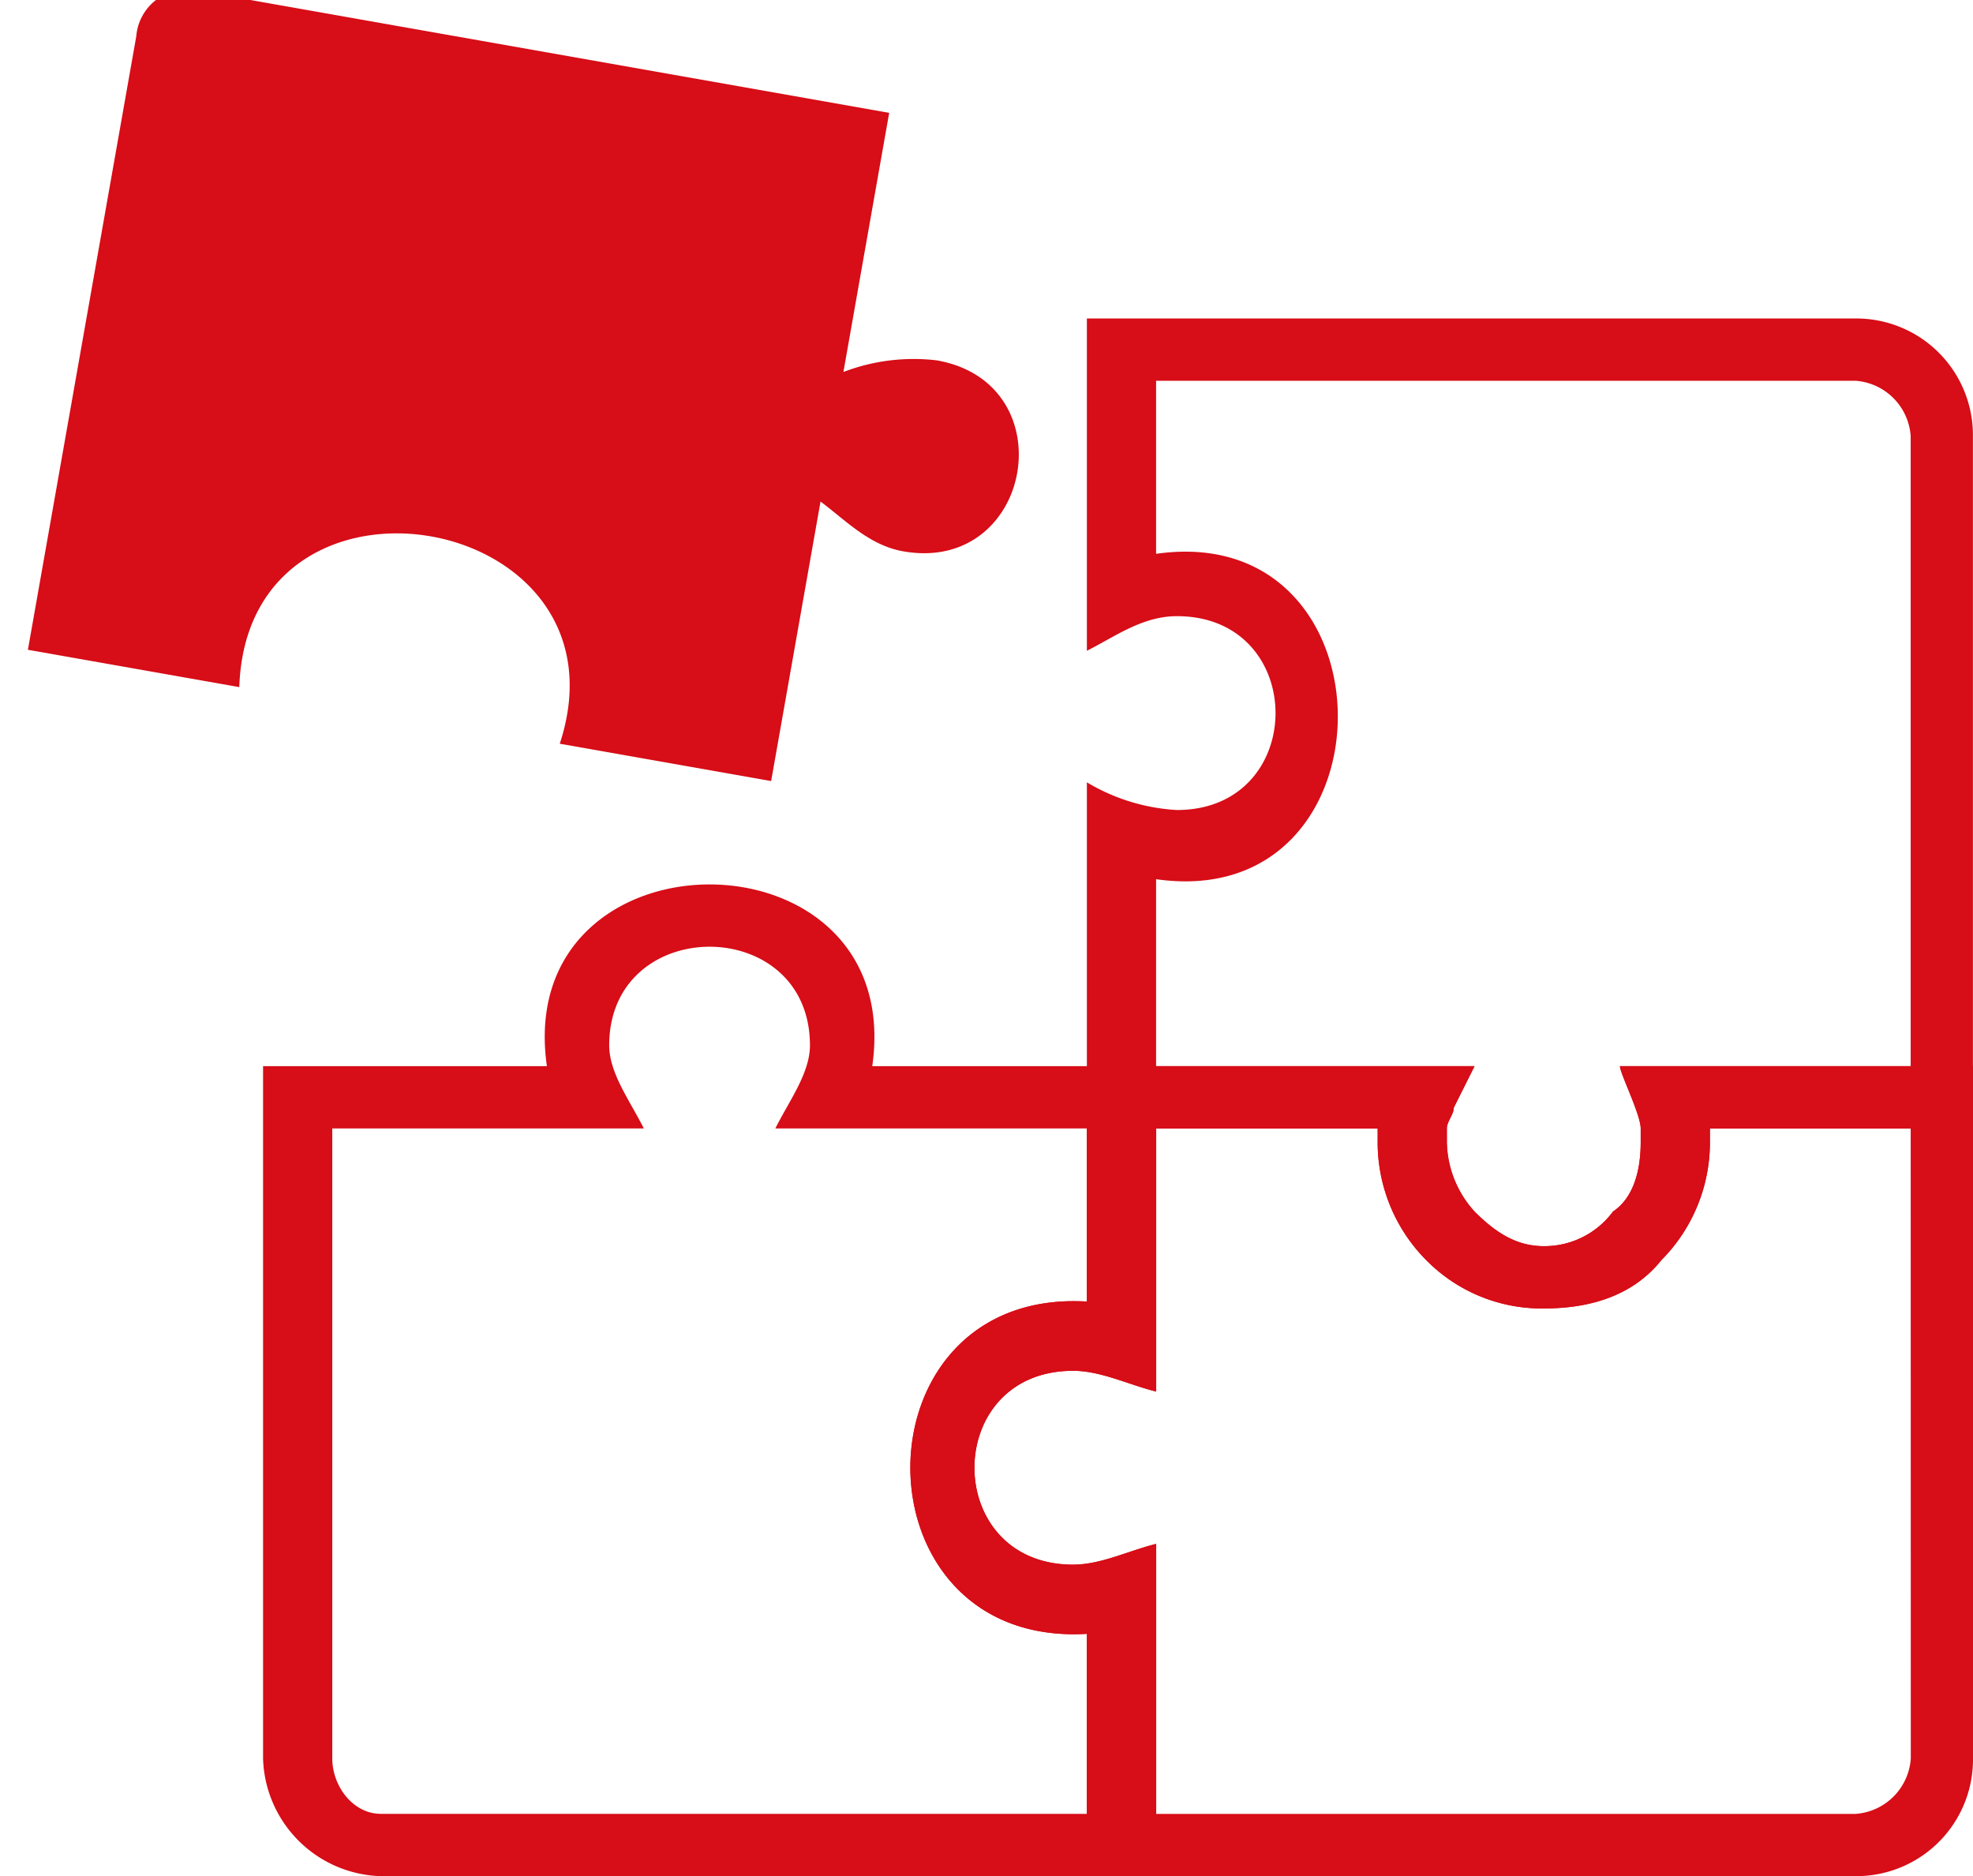 <svg xmlns="http://www.w3.org/2000/svg" xmlns:xlink="http://www.w3.org/1999/xlink" width="139.872" height="133.001" viewBox="0 0 139.872 133.001">
  <defs>
    <clipPath id="clip-path">
      <rect id="Rectángulo_764" data-name="Rectángulo 764" width="139.872" height="133.001" fill="none"/>
    </clipPath>
  </defs>
  <g id="Grupo_1029" data-name="Grupo 1029" clip-path="url(#clip-path)">
    <path id="Trazado_3283" data-name="Trazado 3283" d="M86.866,334.291a8.6,8.6,0,0,1-8.343-8.343V276.871H98.645c-2.454-17.177,25.52-17.177,23.066,0h20.122v23.066c-1.963-.491-3.926-1.472-5.889-1.472-9.325,0-9.325,13.742,0,13.742,1.963,0,3.926-.982,5.889-1.472v23.557Zm0-4.417h50.058v-12.76c-16.686.982-16.686-24.539,0-23.557V281.287H114.84c.982-1.963,2.454-3.926,2.454-5.889,0-9.325-14.232-9.325-14.232,0,0,1.963,1.472,3.926,2.454,5.889H83.43v44.66c0,1.963,1.472,3.926,3.435,3.926Z" transform="translate(-59.874 -201.29)" fill="#d70d17"/>
    <path id="Trazado_3284" data-name="Trazado 3284" d="M342.654,322.648H328.422v.982a11.84,11.84,0,0,1-3.435,8.343c-1.963,2.454-4.908,3.435-8.343,3.435a11.494,11.494,0,0,1-8.343-3.435,11.84,11.84,0,0,1-3.435-8.343v-.982h-15.7V341.3c-1.963-.491-3.926-1.472-5.889-1.472-9.325,0-9.325,13.742,0,13.742,1.963,0,3.926-.982,5.889-1.472v19.14h49.569a4.222,4.222,0,0,0,3.926-3.926Zm4.417-4.417v49.077a8.272,8.272,0,0,1-8.343,8.343H284.252V358.474c-16.686.982-16.686-24.539,0-23.557V318.23h27.482l-1.472,2.945c0,.491-.491.982-.491,1.472v.982a7.5,7.5,0,0,0,1.963,4.908c1.472,1.472,2.945,2.454,4.908,2.454a6.04,6.04,0,0,0,4.908-2.454c1.472-.982,1.963-2.945,1.963-4.908v-.982c0-.982-1.473-3.926-1.473-4.417Z" transform="translate(-207.199 -242.65)" fill="#d70d17"/>
    <path id="Trazado_3285" data-name="Trazado 3285" d="M8.834,0ZM58.4,4.908H8.833A3.612,3.612,0,0,0,4.907,8.834V53H20.121c-2.454-17.177,25.52-17.177,23.066,0H58.4V32.883c1.963.982,3.926,2.454,6.38,2.454,9.325,0,9.325-13.742,0-13.742a13.918,13.918,0,0,0-6.38,1.963Z" transform="matrix(0.985, 0.174, -0.174, 0.985, 6.367, -6.996)" fill="#d70d17"/>
    <path id="Trazado_3286" data-name="Trazado 3286" d="M362.218,148.062H382.83V103.4a4.222,4.222,0,0,0-3.926-3.926H329.335v12.269c17.177-2.454,17.177,25.52,0,23.066v13.251h22.576l-1.472,2.945c0,.491-.491.982-.491,1.472v.982a7.5,7.5,0,0,0,1.963,4.908c1.472,1.472,2.945,2.454,4.908,2.454a6.04,6.04,0,0,0,4.908-2.454c1.472-.982,1.963-2.945,1.963-4.908v-.982c0-.982-1.473-3.926-1.473-4.417Zm6.38,4.417v.982a11.84,11.84,0,0,1-3.435,8.343c-1.963,2.454-4.908,3.435-8.343,3.435a11.494,11.494,0,0,1-8.343-3.435,11.84,11.84,0,0,1-3.435-8.343v-.982H324.428V127.941a13.919,13.919,0,0,0,6.38,1.963c9.325,0,9.325-13.742,0-13.742-2.454,0-4.417,1.472-6.38,2.454V95.059H378.9a8.272,8.272,0,0,1,8.343,8.343v49.077Z" transform="translate(-247.376 -72.482)" fill="#d70d17"/>
  </g>
</svg>
